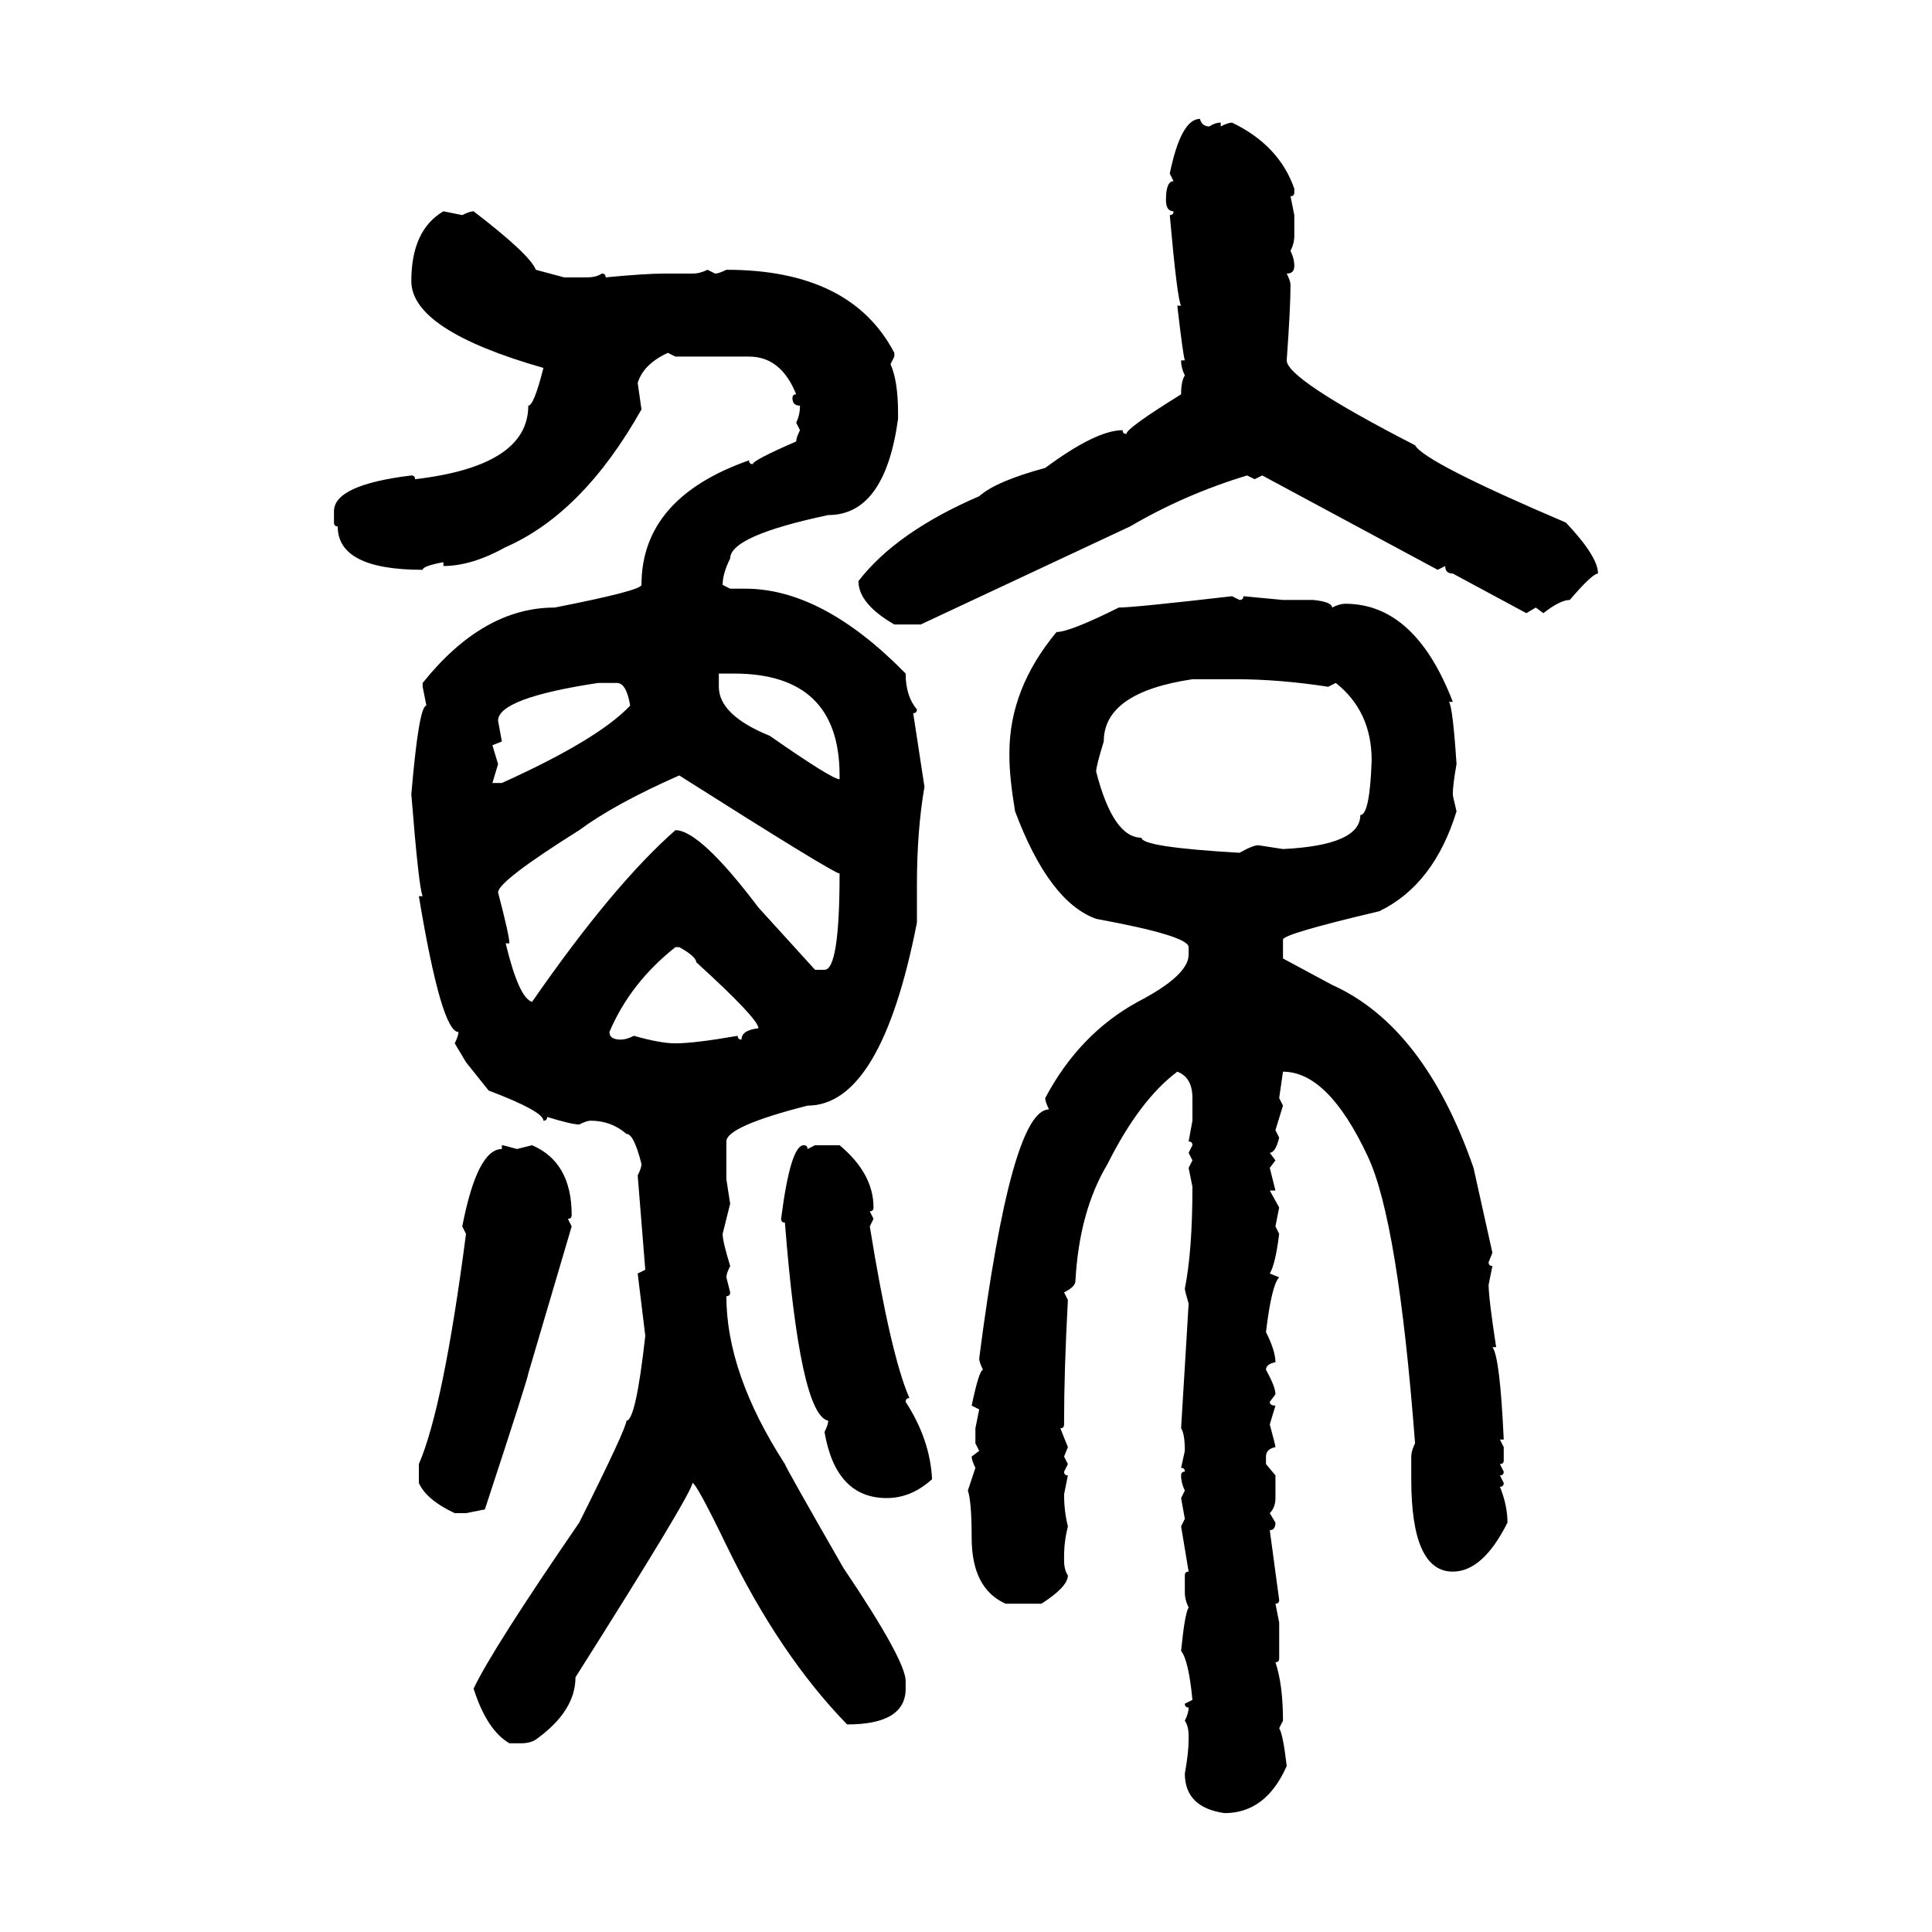 <svg xmlns="http://www.w3.org/2000/svg" xmlns:xlink="http://www.w3.org/1999/xlink" width="300" height="300"><path d="M186.33 18.46L186.33 18.46Q186.62 19.63 187.79 19.63L187.79 19.63Q188.67 19.04 189.55 19.04L189.55 19.04L189.55 19.63Q190.72 19.04 191.31 19.04L191.31 19.04Q198.63 22.56 200.98 29.30L200.98 29.30L200.98 29.88Q200.98 30.47 200.39 30.47L200.39 30.47L200.98 33.40L200.98 36.62Q200.98 37.79 200.39 38.96L200.39 38.96Q200.98 40.14 200.98 41.31L200.98 41.31Q200.98 42.48 199.80 42.48L199.80 42.48Q200.39 43.65 200.39 44.24L200.39 44.24Q200.39 47.75 199.80 55.96L199.80 55.96Q199.80 58.89 219.73 69.14L219.73 69.14Q221.19 71.78 243.16 81.15L243.16 81.15Q248.14 86.43 248.14 89.06L248.14 89.06Q247.27 89.06 243.75 93.16L243.75 93.16Q242.29 93.16 239.65 95.21L239.65 95.21L238.48 94.34L237.01 95.21L225.59 89.06Q224.41 89.06 224.41 87.89L224.41 87.89L223.24 88.48L196.00 73.83L194.82 74.41L193.65 73.83Q183.98 76.76 175.49 81.74L175.49 81.74L142.97 96.97L138.87 96.97Q133.30 93.75 133.30 90.23L133.30 90.23Q139.16 82.62 152.05 77.05L152.05 77.05Q154.69 74.71 162.30 72.66L162.30 72.66Q170.21 66.80 174.32 66.80L174.32 66.80Q174.32 67.38 174.90 67.38L174.90 67.38Q174.90 66.50 183.40 61.23L183.40 61.23Q183.40 59.18 183.98 58.30L183.98 58.30Q183.40 57.13 183.40 55.96L183.40 55.96L183.98 55.96Q183.69 55.08 182.81 47.46L182.81 47.46L183.40 47.46Q182.81 46.58 181.64 33.40L181.64 33.40Q182.23 33.40 182.23 32.81L182.23 32.81Q181.05 32.81 181.05 31.05L181.05 31.05Q181.05 28.13 182.23 28.13L182.23 28.13L181.64 26.95Q183.40 18.46 186.33 18.46ZM68.85 32.81L68.85 32.81L71.78 33.40Q72.95 32.81 73.54 32.81L73.54 32.81Q82.32 39.55 83.20 41.89L83.20 41.89L87.60 43.07L91.11 43.07Q92.58 43.07 93.46 42.48L93.46 42.48Q94.04 42.48 94.04 43.07L94.04 43.07Q100.20 42.48 103.13 42.48L103.13 42.48L107.52 42.48Q108.69 42.48 109.86 41.89L109.86 41.89L111.04 42.48Q111.62 42.48 112.79 41.89L112.79 41.89Q132.13 41.89 138.87 54.79L138.87 54.79L138.87 55.37L138.28 56.54Q139.45 59.18 139.45 64.16L139.45 64.16L139.45 65.04Q137.40 79.98 128.61 79.98L128.61 79.98Q113.38 83.20 113.38 86.72L113.38 86.72Q112.21 89.06 112.21 90.82L112.21 90.82L113.38 91.41L115.72 91.41Q127.73 91.41 140.63 104.59L140.63 104.59Q140.63 108.11 142.38 110.16L142.38 110.16Q142.38 110.74 141.80 110.74L141.80 110.74L143.55 122.17Q142.38 128.91 142.38 137.40L142.38 137.40L142.38 143.26Q136.82 171.68 125.39 171.68L125.39 171.68Q112.79 174.90 112.79 177.25L112.79 177.25L112.79 183.11L113.38 186.91L112.21 191.60Q112.21 192.77 113.38 196.58L113.38 196.58Q112.79 197.75 112.79 198.34L112.79 198.34L113.38 200.68Q113.38 201.27 112.79 201.27L112.79 201.27Q112.79 213.28 121.88 227.34L121.88 227.34Q121.88 227.64 130.96 243.46L130.96 243.46Q140.63 257.81 140.63 261.04L140.63 261.04L140.63 262.21Q140.63 267.77 131.54 267.77L131.54 267.77Q121.00 256.93 112.79 239.94L112.79 239.94Q108.11 230.27 107.52 230.27L107.52 230.27Q107.52 231.74 89.36 260.45L89.36 260.45Q89.36 265.72 83.20 270.12L83.20 270.12Q82.32 270.70 80.86 270.70L80.86 270.70L79.10 270.70Q75.59 268.65 73.54 262.21L73.54 262.21Q76.46 256.05 89.94 236.43L89.94 236.43Q97.27 221.78 97.27 220.61L97.27 220.61Q98.73 220.61 100.20 207.42L100.20 207.42L99.02 197.75L100.20 197.17L99.02 182.52Q99.61 181.35 99.61 180.76L99.61 180.76Q98.44 176.07 97.27 176.07L97.27 176.07Q94.92 174.02 91.70 174.02L91.70 174.02Q91.11 174.02 89.94 174.61L89.94 174.61Q88.77 174.61 84.96 173.44L84.96 173.44Q84.96 174.02 84.38 174.02L84.38 174.02Q84.38 172.56 75.88 169.34L75.88 169.34L72.36 164.94L70.61 162.01Q71.19 160.84 71.19 160.25L71.19 160.25Q68.55 160.25 65.04 139.16L65.04 139.16L65.63 139.16Q65.04 137.99 63.87 123.34L63.87 123.34Q65.04 109.57 66.21 109.57L66.21 109.57L65.63 106.64L65.63 106.05Q75 94.34 86.13 94.34L86.13 94.34Q99.61 91.70 99.61 90.82L99.61 90.82Q99.61 77.34 116.31 71.48L116.31 71.48Q116.31 72.07 116.89 72.07L116.89 72.07Q116.89 71.48 123.63 68.55L123.63 68.55Q123.63 67.97 124.22 66.80L124.22 66.80L123.63 65.63Q124.22 64.45 124.22 62.99L124.22 62.99Q123.05 62.99 123.05 61.82L123.05 61.82Q123.05 61.23 123.63 61.23L123.63 61.23Q121.29 55.37 116.31 55.37L116.31 55.37L104.88 55.37L103.71 54.79Q99.90 56.54 99.02 59.47L99.02 59.47L99.61 63.57Q90.53 79.69 78.52 84.96L78.52 84.96Q73.24 87.89 68.85 87.89L68.85 87.89L68.85 87.30Q65.63 87.89 65.63 88.48L65.63 88.48Q52.44 88.48 52.44 81.74L52.44 81.74Q51.86 81.74 51.86 81.15L51.86 81.15L51.86 79.39Q51.86 75.29 63.87 73.83L63.87 73.83Q64.45 73.83 64.45 74.41L64.45 74.41Q82.03 72.36 82.03 62.99L82.03 62.99Q82.91 62.99 84.38 57.13L84.38 57.13Q63.87 51.27 63.87 43.65L63.87 43.65Q63.87 35.74 68.85 32.81ZM191.31 92.58L191.31 92.58L192.48 93.16Q193.07 93.16 193.07 92.58L193.07 92.58L199.22 93.16L203.91 93.16Q206.84 93.46 206.84 94.34L206.84 94.34Q208.01 93.75 208.89 93.75L208.89 93.75Q219.73 93.75 225.59 108.98L225.59 108.98L225 108.98Q225.59 109.86 226.17 118.65L226.17 118.65Q225.59 121.88 225.59 123.34L225.59 123.34Q225.59 123.63 226.17 125.98L226.17 125.98Q222.66 137.40 214.16 141.50L214.16 141.50Q199.22 145.02 199.22 145.90L199.22 145.90L199.22 148.83L206.84 152.93Q221.19 159.38 228.81 181.35L228.81 181.35L231.74 194.53L231.15 196.00Q231.15 196.58 231.74 196.58L231.74 196.58L231.15 199.51Q231.15 201.56 232.32 209.18L232.32 209.18L231.74 209.18Q232.91 210.64 233.50 223.54L233.50 223.54L232.91 223.54L233.50 224.71L233.50 226.76Q233.50 227.34 232.91 227.34L232.91 227.34L233.50 228.52Q233.50 229.10 232.91 229.10L232.91 229.10L233.50 230.27Q233.50 230.86 232.91 230.86L232.91 230.86Q234.08 233.79 234.08 236.43L234.08 236.43Q230.27 244.04 225.59 244.04L225.59 244.04Q219.14 244.04 219.14 229.69L219.14 229.69L219.14 226.17Q219.14 225.29 219.73 224.12L219.73 224.12Q217.09 189.55 212.40 179.59L212.40 179.59Q206.25 166.41 199.22 166.41L199.22 166.41L198.63 170.51L199.22 171.68L198.05 175.49L198.63 176.66Q198.05 179.00 197.17 179.00L197.17 179.00L198.05 180.18L197.17 181.35L198.05 184.86L197.17 184.86L198.63 187.50L198.05 190.43L198.63 191.60Q198.05 196.29 197.17 197.75L197.17 197.75L198.63 198.34Q197.46 199.51 196.58 206.84L196.58 206.84Q198.05 209.77 198.05 211.52L198.05 211.52Q196.58 211.82 196.58 212.70L196.58 212.70Q198.05 215.33 198.05 216.50L198.05 216.50L197.17 217.68Q197.17 218.26 198.05 218.26L198.05 218.26L197.17 221.19Q198.05 224.41 198.05 224.71L198.05 224.71Q196.58 225 196.58 226.17L196.58 226.17L196.58 227.34L198.05 229.10L198.05 232.62Q198.05 234.08 197.17 234.96L197.17 234.96L198.05 236.43Q198.05 237.60 197.17 237.60L197.17 237.60L198.63 248.44Q198.63 249.02 198.05 249.02L198.05 249.02L198.63 251.95L198.63 257.52Q198.63 258.11 198.05 258.11L198.05 258.11Q199.22 261.62 199.22 267.19L199.22 267.19L198.63 268.36Q199.22 269.24 199.80 274.22L199.80 274.22Q196.58 281.54 190.14 281.54L190.14 281.54Q183.98 280.66 183.98 275.39L183.98 275.39Q184.57 272.17 184.57 270.12L184.57 270.12L184.57 269.53Q184.57 268.07 183.98 267.19L183.98 267.19Q184.57 266.02 184.57 265.14L184.57 265.14Q183.98 265.14 183.98 264.55L183.98 264.55L185.16 263.96Q184.57 257.81 183.40 256.35L183.40 256.35Q183.98 250.49 184.57 249.61L184.57 249.61Q183.98 248.44 183.98 247.27L183.98 247.27L183.98 244.63Q183.98 244.04 184.57 244.04L184.57 244.04L183.40 237.01L183.98 235.84L183.40 232.62L183.98 231.45Q183.40 230.27 183.40 229.10L183.40 229.10Q183.40 228.52 183.98 228.52L183.98 228.52Q183.98 227.93 183.40 227.93L183.40 227.93L183.98 225.29Q183.98 222.66 183.40 221.78L183.40 221.78L184.57 202.44Q183.98 200.39 183.98 200.10L183.98 200.10Q185.16 194.24 185.16 184.28L185.16 184.28L184.57 181.35L185.16 180.18L184.57 179.00L185.16 177.83Q185.16 177.25 184.57 177.25L184.57 177.25L185.16 174.02L185.16 170.51Q185.16 167.29 182.81 166.41L182.81 166.41Q176.95 170.80 171.97 180.76L171.97 180.76Q167.58 188.09 166.99 198.93L166.99 198.93Q166.99 199.80 165.23 200.68L165.23 200.68L165.82 201.86Q165.23 212.99 165.23 220.61L165.23 220.61L165.23 221.19Q165.23 221.78 164.65 221.78L164.65 221.78L165.82 224.71L165.23 226.17L165.82 227.34L165.23 228.52Q165.23 229.10 165.82 229.10L165.82 229.10L165.23 232.03Q165.23 234.67 165.82 237.01L165.82 237.01Q165.23 239.36 165.23 241.70L165.23 241.70L165.23 242.29Q165.23 243.75 165.82 244.63L165.82 244.63Q165.82 246.39 161.72 249.02L161.72 249.02L156.15 249.02Q150.88 246.68 150.88 238.77L150.88 238.77Q150.88 233.20 150.29 231.45L150.29 231.45L151.46 227.93Q150.88 226.76 150.88 226.17L150.88 226.17L152.05 225.29L151.46 224.12L151.46 221.78L152.05 218.85L150.88 218.26Q152.05 212.70 152.64 212.70L152.64 212.70Q152.05 211.52 152.05 210.94L152.05 210.94Q157.03 172.27 162.89 172.27L162.89 172.27Q162.30 171.09 162.30 170.51L162.30 170.51Q167.58 160.55 176.66 155.57L176.66 155.57Q184.57 151.46 184.57 148.24L184.57 148.24L184.57 147.07Q184.57 145.31 170.21 142.68L170.21 142.68Q162.89 140.04 157.62 125.98L157.62 125.98Q156.74 120.70 156.74 117.48L156.74 117.48L156.74 116.89Q156.74 106.93 164.06 98.14L164.06 98.14Q166.11 98.14 173.73 94.34L173.73 94.34Q176.07 94.34 191.31 92.58ZM113.96 104.59L111.62 104.59L111.62 106.64Q111.62 111.04 119.53 114.26L119.53 114.26Q129.20 121.00 130.37 121.00L130.37 121.00L130.37 120.41Q130.37 104.59 113.96 104.59L113.96 104.59ZM170.21 119.82L170.21 119.82Q172.85 130.08 177.25 130.08L177.25 130.08Q177.25 131.54 192.48 132.42L192.48 132.42Q194.53 131.25 195.41 131.25L195.41 131.25L199.22 131.84Q211.23 131.25 211.23 126.56L211.23 126.56Q212.70 126.56 212.99 118.07L212.99 118.07Q212.99 110.45 207.42 106.05L207.42 106.05L206.25 106.64Q198.63 105.47 191.89 105.47L191.89 105.47L185.16 105.47Q171.39 107.52 171.39 115.14L171.39 115.14Q170.21 118.95 170.21 119.82ZM77.34 111.91L77.34 111.91L77.93 115.14L76.46 115.72L77.34 118.65L76.46 121.58L77.93 121.58Q92.87 114.84 97.85 109.57L97.85 109.57Q97.27 106.05 95.80 106.05L95.80 106.05L92.87 106.05Q77.34 108.40 77.34 111.91ZM77.34 138.57L77.34 138.57Q79.10 145.31 79.10 146.48L79.10 146.48L78.52 146.48Q80.57 154.98 82.62 155.57L82.62 155.57Q95.21 137.40 104.88 128.91L104.88 128.91Q108.69 128.91 117.77 140.92L117.77 140.92L126.56 150.59L128.03 150.59Q130.37 150.59 130.37 135.64L130.37 135.64Q129.49 135.64 105.47 120.41L105.47 120.41Q95.51 124.80 89.94 128.91L89.94 128.91Q77.34 136.82 77.34 138.57ZM94.63 160.25L94.63 160.25Q94.63 161.43 96.39 161.43L96.39 161.43Q97.27 161.43 98.44 160.84L98.44 160.84Q102.54 162.01 104.88 162.01L104.88 162.01Q107.81 162.01 114.55 160.84L114.55 160.84Q114.55 161.43 115.14 161.43L115.14 161.43Q115.14 159.96 117.77 159.67L117.77 159.67Q117.77 158.20 108.11 149.41L108.11 149.41Q108.11 148.54 105.47 147.07L105.47 147.07L104.88 147.07Q97.85 152.64 94.63 160.25ZM77.93 178.42L77.93 177.83Q78.22 177.83 80.27 178.42L80.27 178.42L82.62 177.83Q88.77 180.47 88.77 188.67L88.77 188.67Q88.77 189.26 88.18 189.26L88.18 189.26L88.77 190.43L82.03 213.28Q82.03 213.87 75.29 234.38L75.29 234.38L72.36 234.96L70.61 234.96Q66.21 232.91 65.04 230.27L65.04 230.27L65.04 227.34Q68.85 218.55 72.36 191.60L72.36 191.60L71.78 190.43Q74.12 178.42 77.93 178.42L77.93 178.42ZM124.80 177.83L124.80 177.83Q125.39 177.83 125.39 178.42L125.39 178.42L126.56 177.83L130.37 177.83Q135.64 182.23 135.64 187.50L135.64 187.50Q135.64 188.09 135.06 188.09L135.06 188.09L135.64 189.26L135.06 190.43Q138.28 210.35 141.21 217.09L141.21 217.09Q140.63 217.09 140.63 217.68L140.63 217.68Q144.43 223.54 144.73 229.69L144.73 229.69Q141.50 232.62 137.70 232.62L137.70 232.62Q129.79 232.62 128.03 222.36L128.03 222.36Q128.61 221.19 128.61 220.61L128.61 220.61Q124.22 219.73 121.88 189.84L121.88 189.84Q121.29 189.84 121.29 189.26L121.29 189.26Q122.75 177.83 124.80 177.83Z"/></svg>